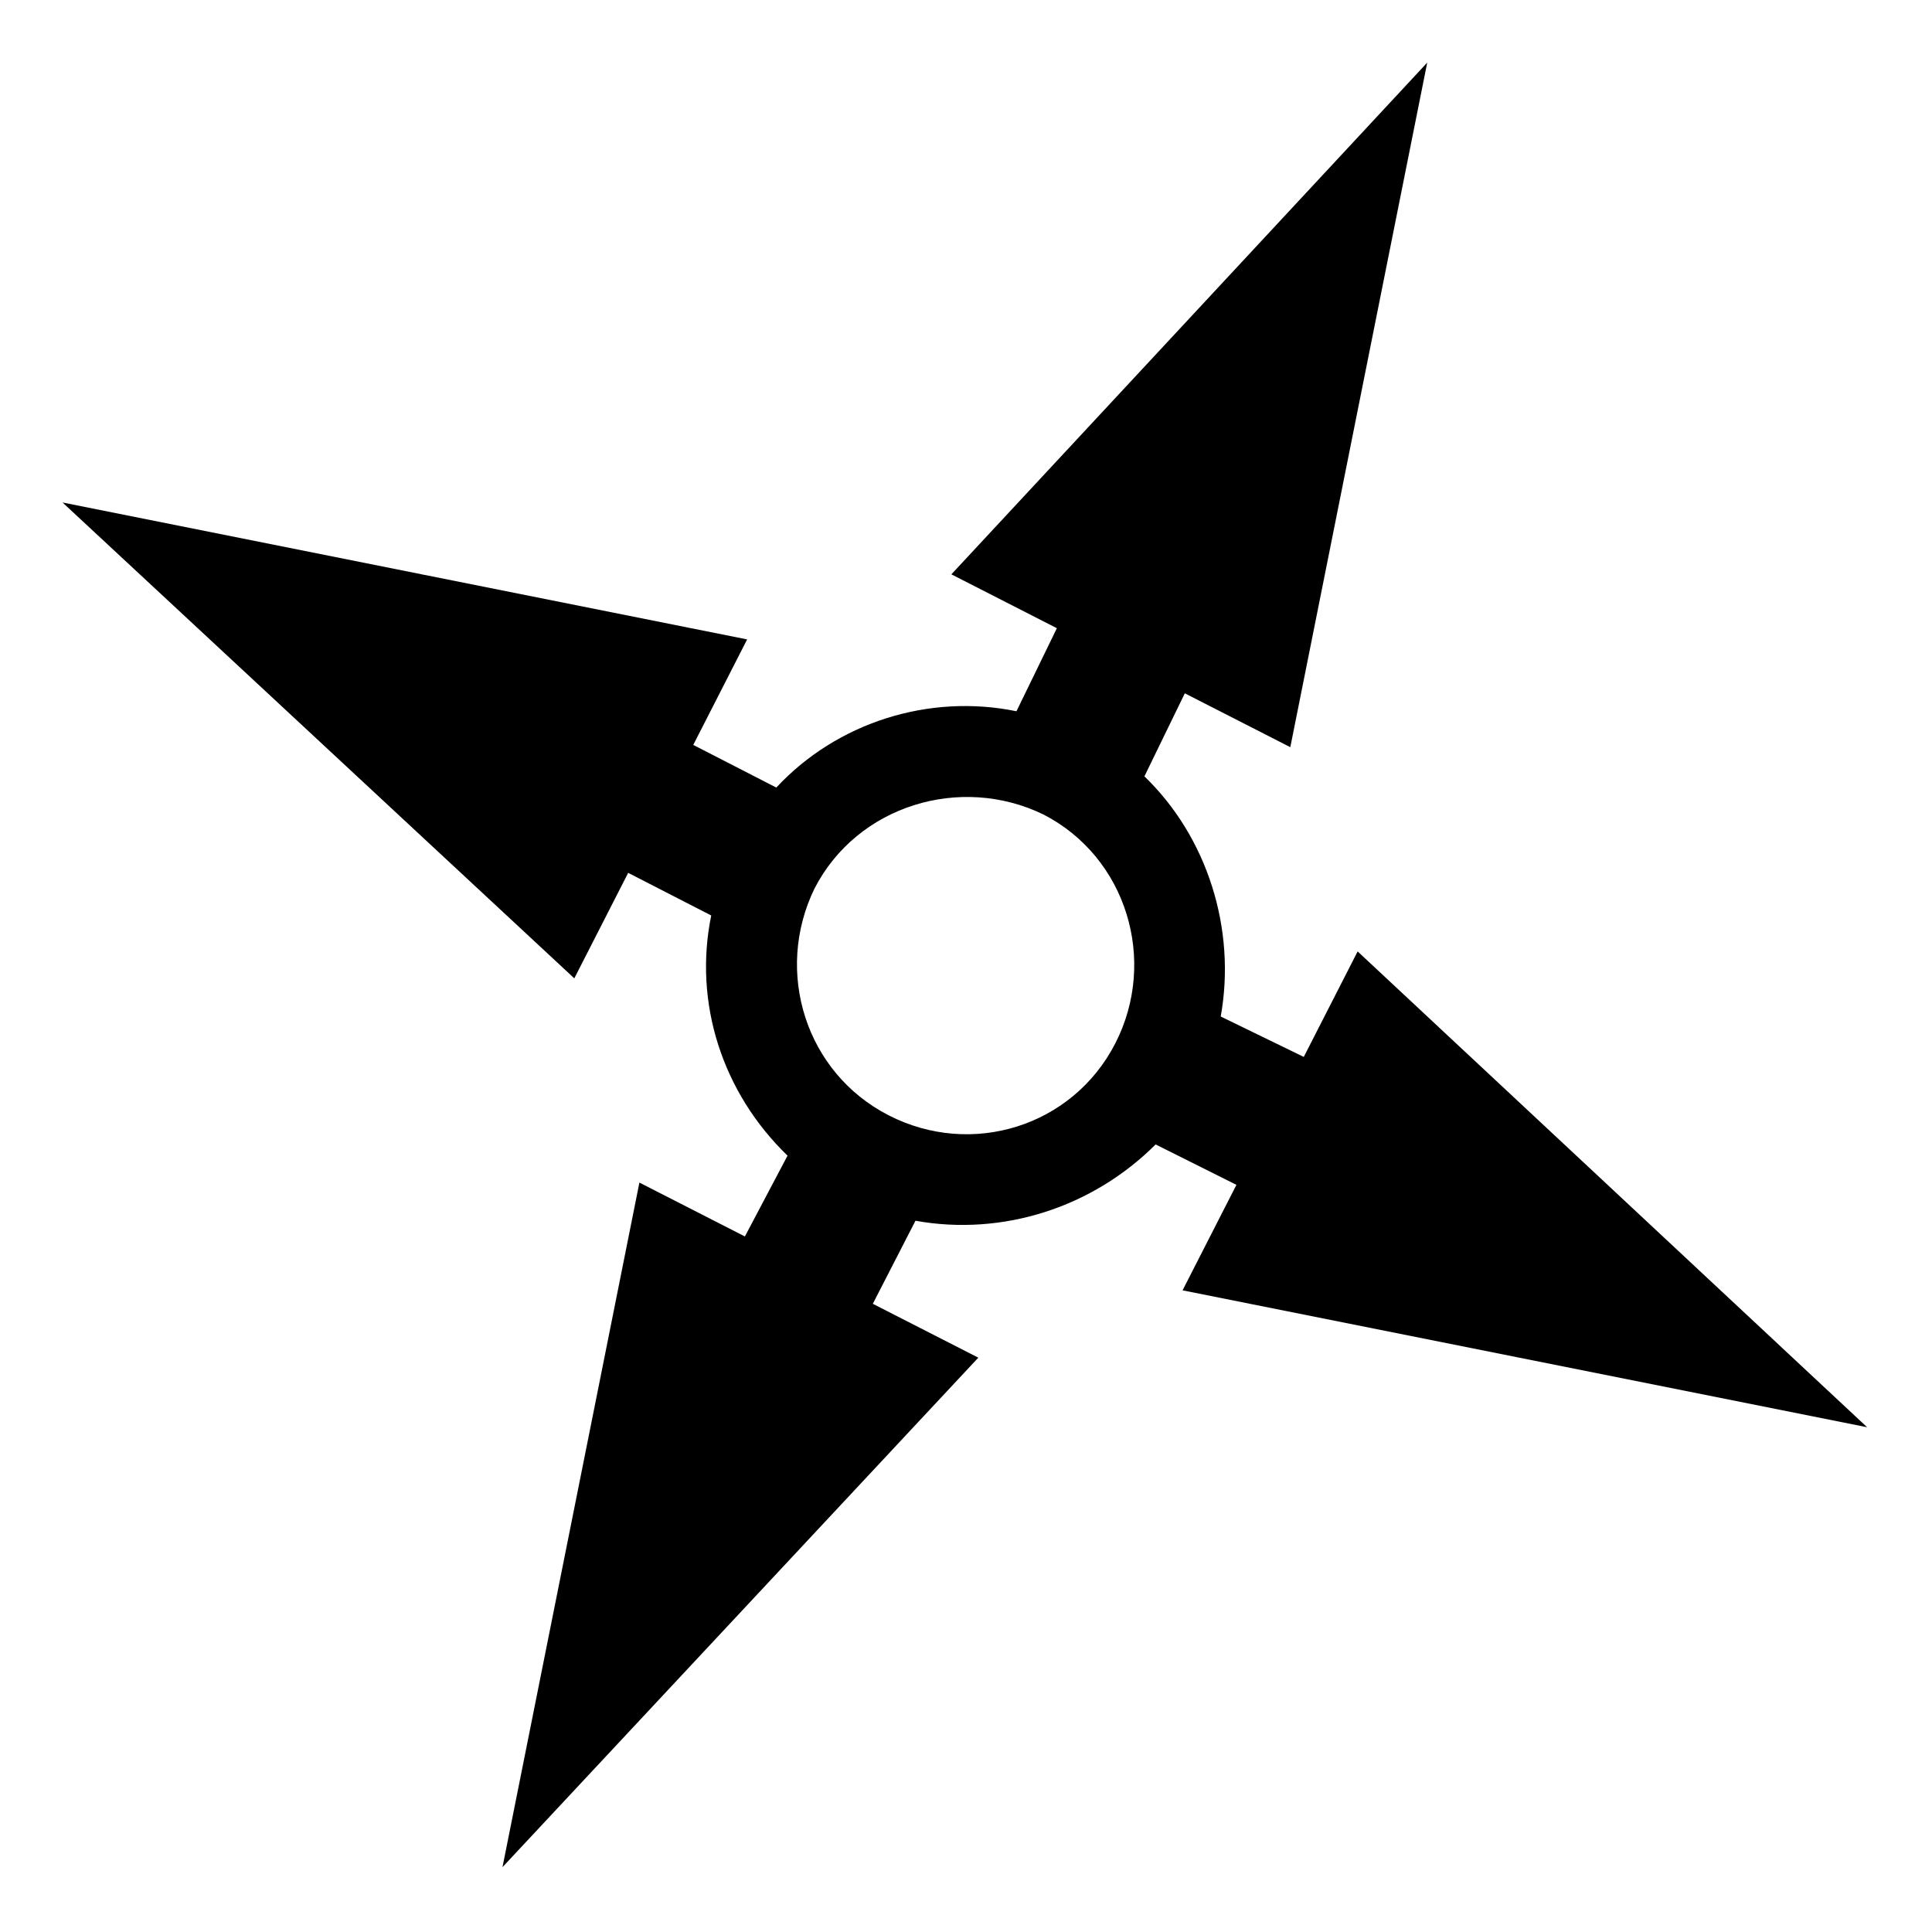 <?xml version="1.0" encoding="UTF-8"?>
<!-- The Best Svg Icon site in the world: iconSvg.co, Visit us! https://iconsvg.co -->
<svg fill="#000000" width="800px" height="800px" version="1.1" viewBox="144 144 512 512" xmlns="http://www.w3.org/2000/svg">
 <path d="m522.23 160.59-36.285 181.42-27.957-14.277-10.707 22.008c16.656 16.059 24.387 40.449 20.223 63.645l22.008 10.707 14.277-27.957 135.02 126.1-181.42-36.285 14.277-27.957-21.414-10.707c-16.656 16.656-40.449 24.387-63.645 20.223l-11.301 22.008 27.957 14.277-126.1 135.02 36.285-181.42 27.957 14.277 11.301-21.414c-17.25-16.656-24.98-40.449-20.223-63.645l-22.008-11.301-14.277 27.957-135.62-126.1 181.42 36.285-14.277 27.957 22.008 11.301c16.059-17.25 40.449-24.98 63.645-20.223l10.707-22.008-27.957-14.277zm-101.71 199.26c22.008 11.301 30.336 38.664 19.035 60.672-11.301 22.008-38.066 30.336-60.078 19.035-22.008-11.301-30.336-38.066-19.629-60.078 11.301-22.008 38.664-30.336 60.672-19.629z" fill-rule="evenodd"/>
</svg>